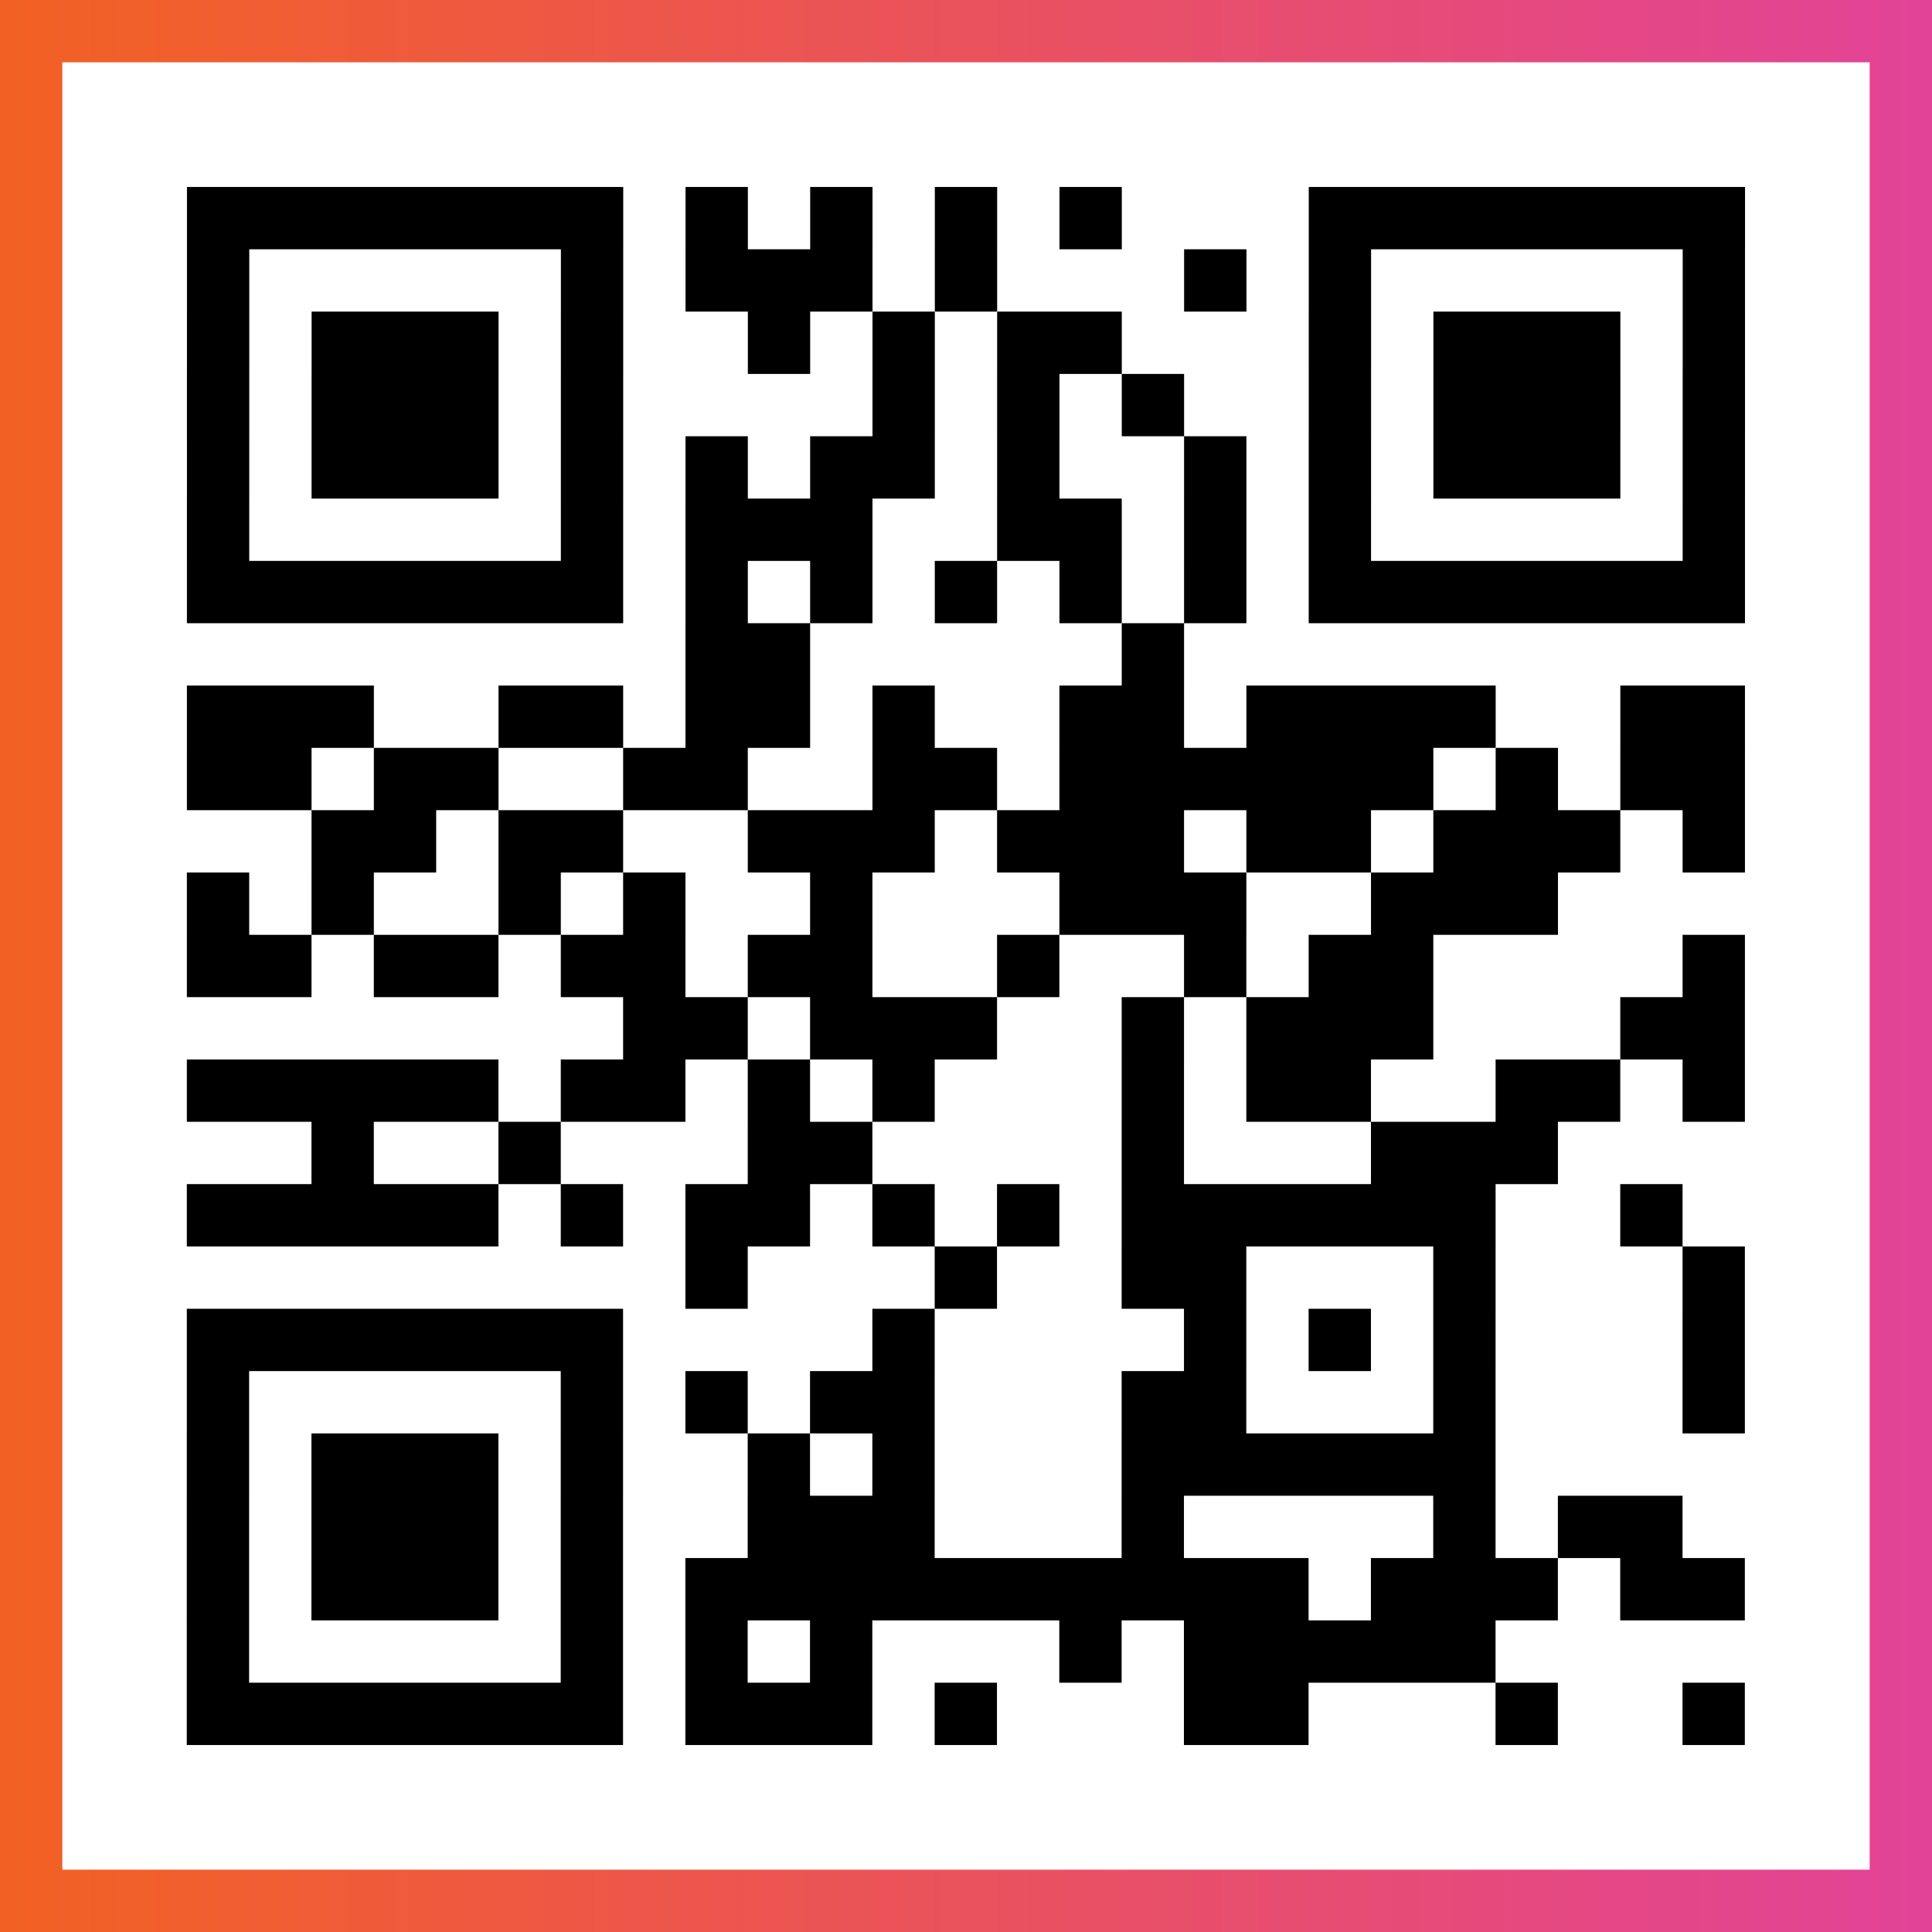 <?xml version="1.0" encoding="UTF-8"?>

<svg xmlns="http://www.w3.org/2000/svg" viewBox="-1 -1 31 31" width="93" height="93">
    <rect x="-1" y="-1" width="31" height="31" fill="#333333" stroke="none"/>
    <defs>
      <linearGradient id="primary">
        <stop class="start" offset="0%" stop-color="#f26122"/>
        <stop class="stop" offset="100%" stop-color="#e24398"/>
      </linearGradient>
    </defs>
    <rect x="-1" y="-1" width="31" height="31" fill="url(#primary)"/>
    <rect x="0" y="0" width="29" height="29" fill="#fff"/>
    <path stroke="#000" d="M2 2.5h7m1 0h1m1 0h1m1 0h1m1 0h1m3 0h7m-25 1h1m5 0h1m1 0h3m1 0h1m3 0h1m1 0h1m5 0h1m-25 1h1m1 0h3m1 0h1m2 0h1m1 0h1m1 0h2m3 0h1m1 0h3m1 0h1m-25 1h1m1 0h3m1 0h1m4 0h1m1 0h1m1 0h1m2 0h1m1 0h3m1 0h1m-25 1h1m1 0h3m1 0h1m1 0h1m1 0h2m1 0h1m2 0h1m1 0h1m1 0h3m1 0h1m-25 1h1m5 0h1m1 0h3m2 0h2m1 0h1m1 0h1m5 0h1m-25 1h7m1 0h1m1 0h1m1 0h1m1 0h1m1 0h1m1 0h7m-17 1h2m5 0h1m-16 1h3m2 0h2m1 0h2m1 0h1m2 0h2m1 0h4m2 0h2m-25 1h2m1 0h2m2 0h2m2 0h2m1 0h6m1 0h1m1 0h2m-23 1h2m1 0h2m2 0h3m1 0h3m1 0h2m1 0h3m1 0h1m-25 1h1m1 0h1m2 0h1m1 0h1m2 0h1m3 0h3m2 0h3m-22 1h2m1 0h2m1 0h2m1 0h2m2 0h1m2 0h1m1 0h2m4 0h1m-18 1h2m1 0h3m2 0h1m1 0h3m3 0h2m-25 1h5m1 0h2m1 0h1m1 0h1m3 0h1m1 0h2m2 0h2m1 0h1m-23 1h1m2 0h1m3 0h2m4 0h1m3 0h3m-22 1h5m1 0h1m1 0h2m1 0h1m1 0h1m1 0h6m2 0h1m-16 1h1m3 0h1m2 0h2m3 0h1m3 0h1m-25 1h7m4 0h1m4 0h1m1 0h1m1 0h1m3 0h1m-25 1h1m5 0h1m1 0h1m1 0h2m3 0h2m3 0h1m3 0h1m-25 1h1m1 0h3m1 0h1m2 0h1m1 0h1m3 0h6m-21 1h1m1 0h3m1 0h1m2 0h3m3 0h1m4 0h1m1 0h2m-24 1h1m1 0h3m1 0h1m1 0h10m1 0h3m1 0h2m-25 1h1m5 0h1m1 0h1m1 0h1m3 0h1m1 0h5m-21 1h7m1 0h3m1 0h1m3 0h2m3 0h1m2 0h1" />
</svg>
